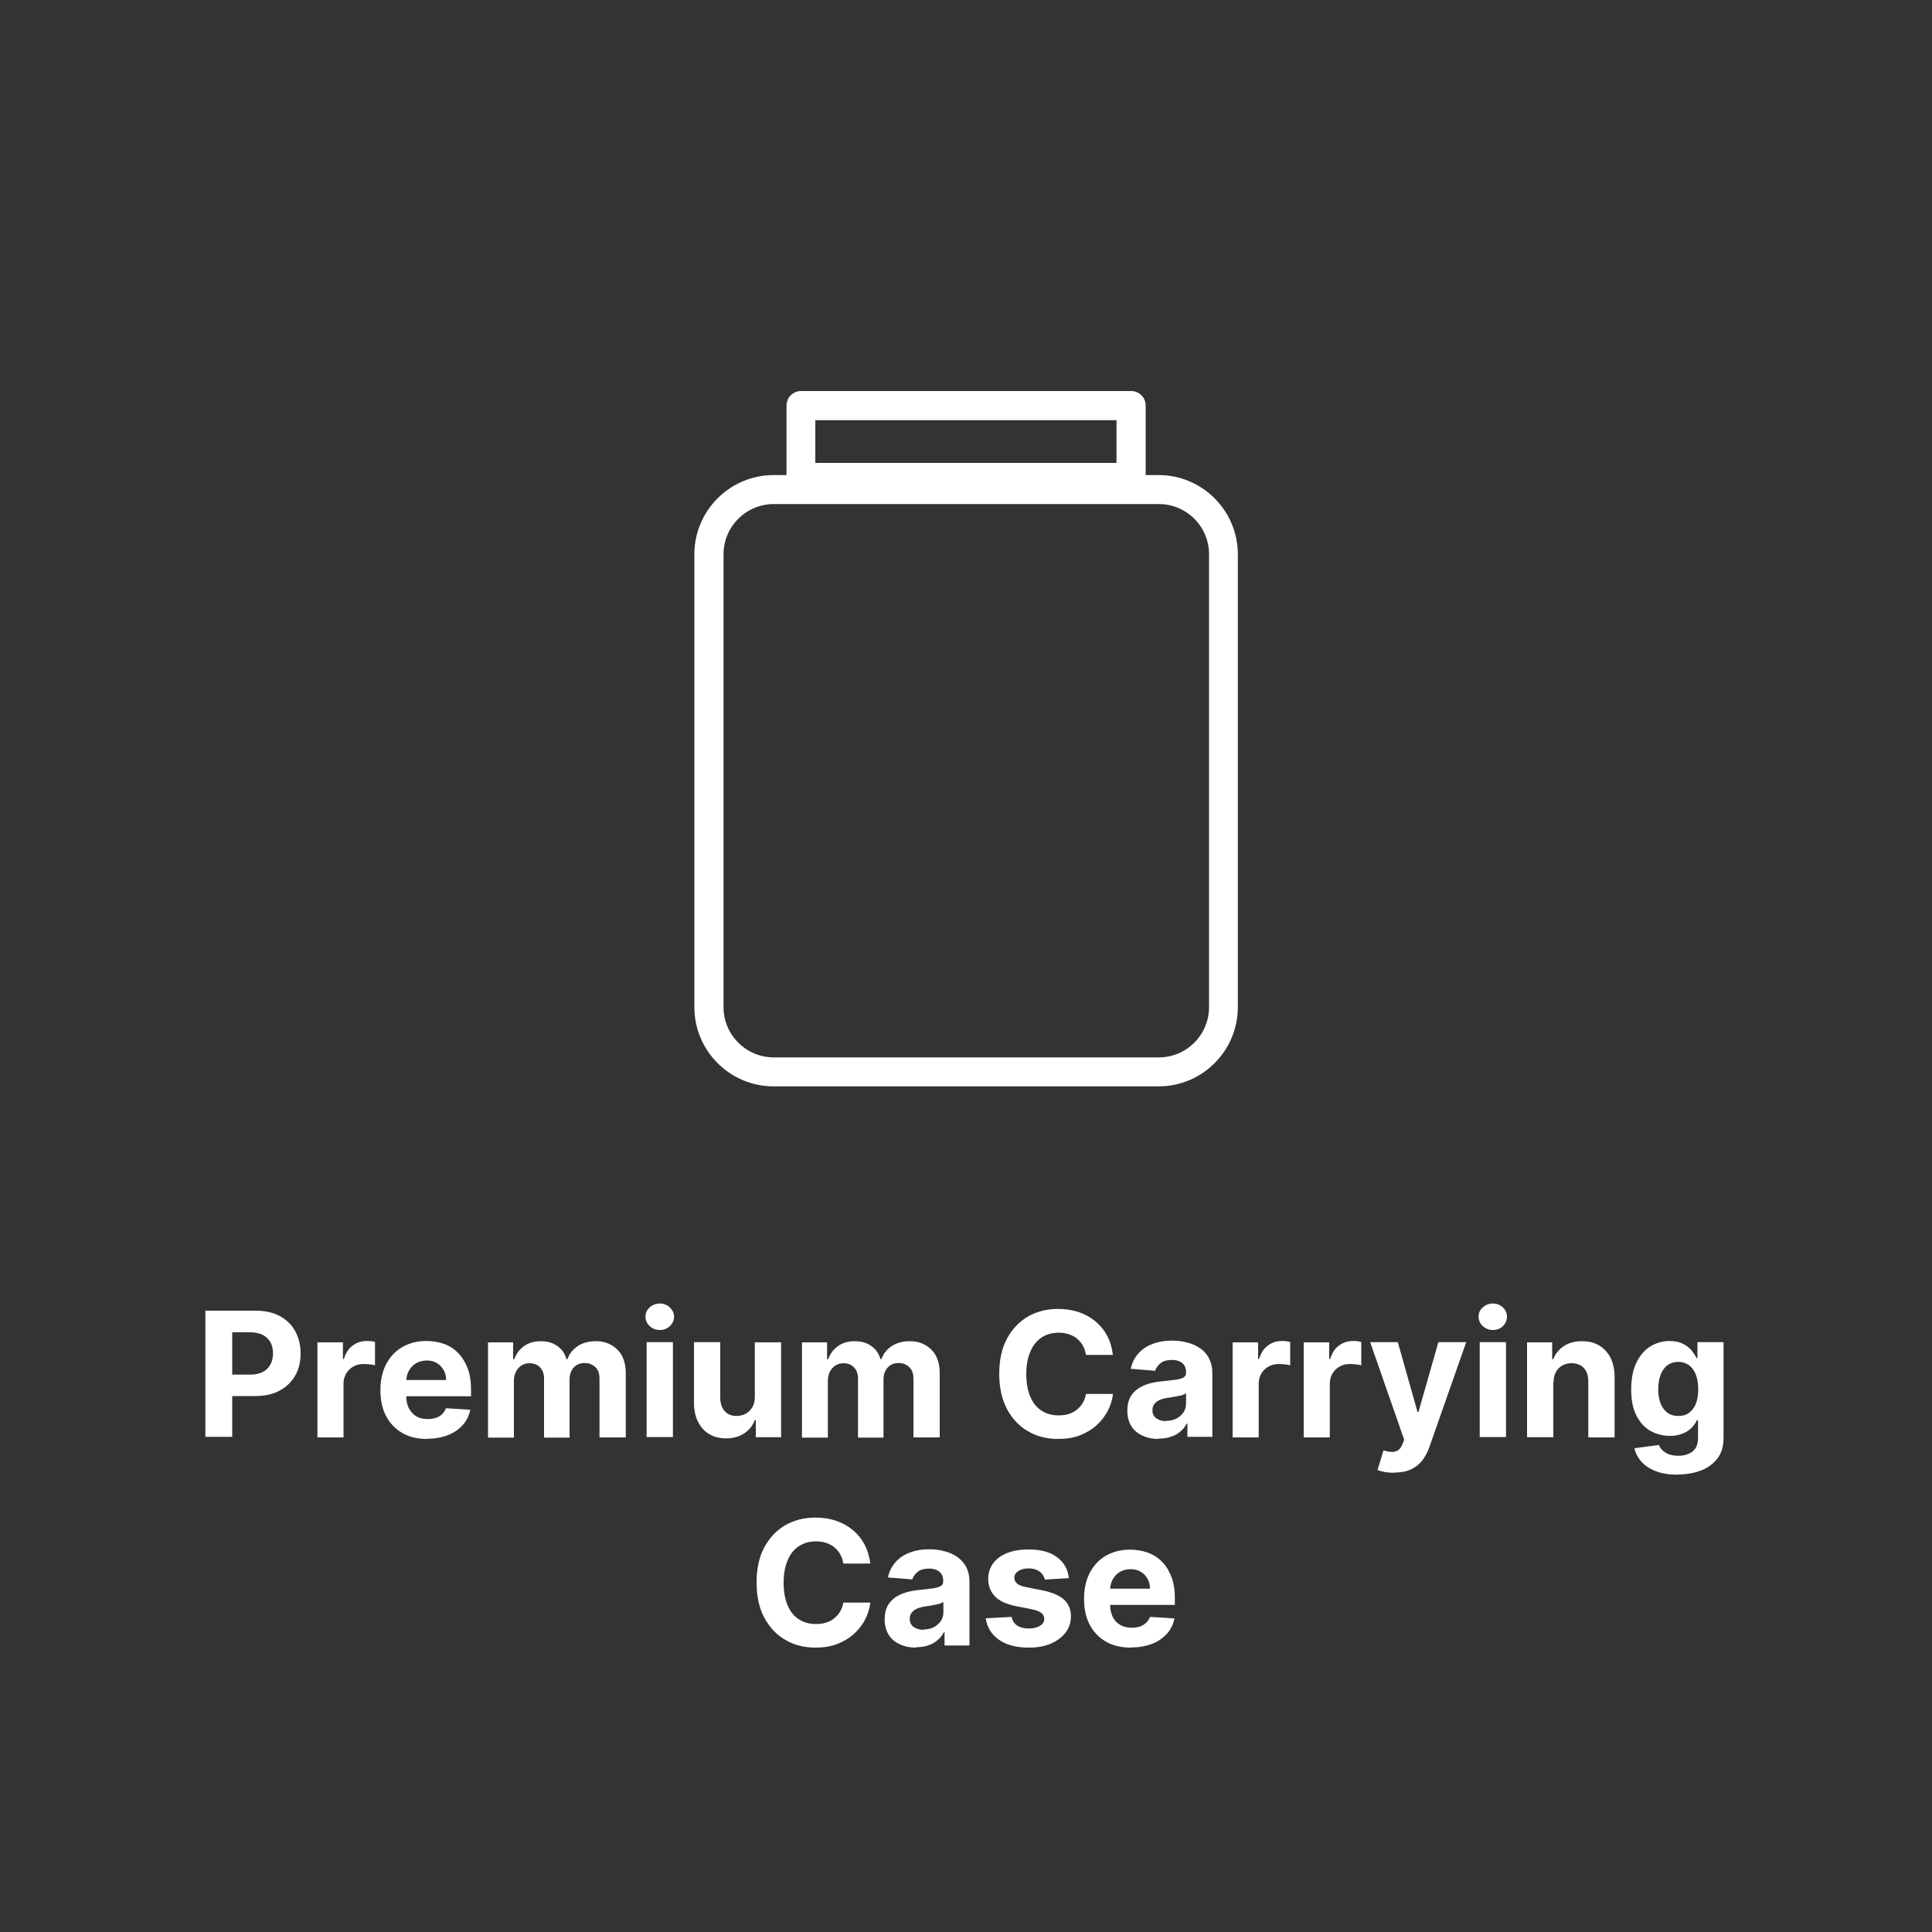 <svg viewBox="0 0 100 100" xmlns="http://www.w3.org/2000/svg" id="Layer_2"><rect x="0" y="0" width="100" height="100" fill="#333333" stroke="none"/><defs><style>.cls-1{fill:#fff;}</style></defs><path d="m10.63,74.39v-6.55h2.58c.5,0,.92.09,1.27.28.35.19.62.45.8.78.18.33.28.72.28,1.15s-.09.82-.28,1.15-.46.59-.81.78c-.35.19-.78.28-1.29.28h-1.65v-1.11h1.42c.27,0,.49-.05.66-.14.17-.09.3-.22.39-.39s.13-.36.13-.57-.04-.41-.13-.57c-.09-.16-.22-.29-.39-.38s-.4-.14-.66-.14h-.93v5.41h-1.38Z" class="cls-1"></path><path d="m16.43,74.39v-4.91h1.32v.86h.05c.09-.3.24-.54.45-.69.21-.16.45-.24.73-.24.07,0,.14,0,.22.01.08,0,.15.02.21.04v1.21c-.06-.02-.15-.04-.27-.05-.11-.01-.22-.02-.31-.02-.2,0-.38.04-.54.13-.16.09-.28.21-.37.36-.09.15-.14.33-.14.53v2.78h-1.36Z" class="cls-1"></path><path d="m22.12,74.48c-.51,0-.94-.1-1.3-.31-.36-.21-.64-.5-.84-.88-.2-.38-.29-.83-.29-1.34s.1-.95.29-1.33c.2-.38.47-.68.83-.89.36-.21.78-.32,1.26-.32.32,0,.63.05.91.15.28.1.53.26.73.47.21.21.37.47.49.78.12.31.18.68.18,1.09v.37h-4.15v-.84h2.86c0-.2-.04-.37-.13-.52-.09-.15-.2-.27-.35-.36-.15-.09-.32-.13-.52-.13s-.39.05-.55.14c-.16.09-.28.22-.37.38-.09.16-.14.34-.14.53v.8c0,.24.04.45.14.63.09.18.22.31.38.41.17.1.36.14.59.14.15,0,.29-.02.42-.06.13-.04.23-.11.32-.19.09-.09.16-.19.2-.31l1.26.08c-.06.3-.19.57-.39.79-.2.22-.45.4-.76.52-.31.12-.67.19-1.07.19Z" class="cls-1"></path><path d="m25.26,74.39v-4.91h1.3v.87h.06c.1-.29.27-.51.51-.68.24-.17.52-.25.86-.25s.62.08.86.25c.24.17.39.39.47.68h.05c.1-.28.28-.51.54-.68.26-.17.57-.25.93-.25.46,0,.83.15,1.12.44.29.29.43.7.43,1.24v3.3h-1.36v-3.03c0-.27-.07-.48-.22-.61-.15-.14-.33-.21-.54-.21-.25,0-.44.08-.58.24-.14.16-.21.36-.21.62v3h-1.32v-3.06c0-.24-.07-.43-.21-.58-.14-.14-.32-.21-.54-.21-.15,0-.29.04-.41.11-.12.08-.22.18-.29.32-.07.13-.11.29-.11.47v2.95h-1.36Z" class="cls-1"></path><path d="m34.15,68.84c-.2,0-.38-.07-.52-.2-.14-.13-.22-.3-.22-.49s.07-.35.22-.48c.14-.13.32-.2.52-.2s.38.07.52.2c.14.14.22.3.22.48s-.07.35-.22.49c-.14.14-.32.2-.52.2Zm-.68,5.54v-4.91h1.36v4.91h-1.36Z" class="cls-1"></path><path d="m39.07,72.3v-2.82h1.36v4.91h-1.31v-.89h-.05c-.11.29-.29.52-.55.69-.26.17-.57.26-.94.26-.33,0-.62-.07-.87-.22-.25-.15-.44-.36-.58-.64-.14-.27-.21-.6-.21-.99v-3.13h1.36v2.88c0,.29.08.52.23.69.15.17.36.25.62.25.16,0,.32-.04.46-.11.14-.08.26-.19.35-.34s.13-.33.13-.55Z" class="cls-1"></path><path d="m41.51,74.39v-4.91h1.3v.87h.06c.1-.29.27-.51.51-.68.24-.17.52-.25.86-.25s.62.08.86.25c.24.17.39.39.47.68h.05c.1-.28.28-.51.54-.68.26-.17.57-.25.93-.25.46,0,.83.15,1.12.44.29.29.43.7.43,1.24v3.3h-1.36v-3.03c0-.27-.07-.48-.22-.61-.15-.14-.33-.21-.54-.21-.25,0-.44.08-.58.24-.14.16-.21.36-.21.62v3h-1.32v-3.06c0-.24-.07-.43-.21-.58-.14-.14-.32-.21-.54-.21-.15,0-.29.04-.41.11-.12.08-.22.18-.29.32-.07.13-.11.29-.11.47v2.95h-1.36Z" class="cls-1"></path><path d="m57.61,70.13h-1.4c-.03-.18-.08-.34-.16-.48-.08-.14-.18-.26-.3-.36-.12-.1-.27-.18-.43-.23-.16-.05-.33-.08-.52-.08-.34,0-.63.08-.89.25-.25.17-.45.41-.58.73-.14.32-.21.71-.21,1.16s.07.86.21,1.18.33.56.59.72c.25.16.54.24.87.24.19,0,.36-.02.52-.07.16-.05.3-.12.42-.22s.23-.21.31-.35.14-.29.17-.47h1.4c-.04.31-.13.6-.27.87s-.34.53-.58.75c-.24.22-.53.39-.86.52-.33.13-.71.19-1.13.19-.58,0-1.11-.13-1.56-.4-.46-.26-.82-.65-1.09-1.15-.26-.5-.4-1.11-.4-1.82s.13-1.32.4-1.82c.27-.5.63-.88,1.09-1.15.46-.26.98-.39,1.55-.39.38,0,.73.05,1.06.16.32.11.61.26.86.47.25.2.46.45.62.75.16.29.26.63.3,1.01Z" class="cls-1"></path><path d="m59.98,74.48c-.31,0-.59-.05-.84-.17-.25-.11-.44-.27-.58-.49-.14-.22-.21-.49-.21-.81,0-.27.05-.5.15-.69.1-.18.24-.33.41-.45.17-.11.37-.2.59-.26s.45-.1.7-.12c.29-.03.52-.06.69-.08.17-.03.3-.07.38-.12.08-.05.12-.13.12-.24v-.02c0-.2-.06-.36-.19-.47-.13-.11-.31-.17-.54-.17-.25,0-.44.05-.58.16-.14.11-.24.24-.29.4l-1.26-.1c.06-.3.19-.56.38-.78.19-.22.43-.39.73-.5.3-.12.64-.18,1.03-.18.27,0,.53.03.78.1.25.06.47.16.67.3.2.13.35.31.46.52.11.21.17.46.17.75v3.31h-1.29v-.68h-.04c-.08.15-.18.29-.32.4-.13.12-.29.21-.48.27-.19.07-.4.1-.64.1Zm.39-.94c.2,0,.38-.04.53-.12s.27-.19.36-.32c.09-.14.13-.29.13-.46v-.52s-.1.05-.17.08-.16.04-.25.06c-.09.02-.18.03-.27.05s-.17.03-.25.04c-.16.02-.3.06-.42.11-.12.05-.21.12-.28.21-.07.09-.1.19-.1.32,0,.19.07.33.2.42.13.1.31.15.52.15Z" class="cls-1"></path><path d="m63.8,74.39v-4.91h1.32v.86h.05c.09-.3.24-.54.45-.69.21-.16.45-.24.73-.24.07,0,.14,0,.22.01s.15.02.21.04v1.21c-.06-.02-.15-.04-.27-.05s-.22-.02-.31-.02c-.2,0-.38.04-.54.13-.16.09-.28.21-.37.36-.09.15-.14.33-.14.53v2.78h-1.36Z" class="cls-1"></path><path d="m67.48,74.39v-4.91h1.32v.86h.05c.09-.3.24-.54.45-.69.21-.16.45-.24.73-.24.07,0,.14,0,.22.01s.15.02.21.04v1.21c-.06-.02-.15-.04-.27-.05s-.22-.02-.31-.02c-.2,0-.38.04-.54.13-.16.09-.28.21-.37.36-.09.15-.14.33-.14.53v2.78h-1.36Z" class="cls-1"></path><path d="m72.15,76.23c-.17,0-.33-.01-.48-.04s-.27-.06-.37-.1l.31-1.02c.16.05.3.08.43.08.13,0,.24-.03.33-.09.09-.06.17-.17.23-.33l.08-.21-1.76-5.05h1.43l1.02,3.61h.05l1.03-3.61h1.44l-1.91,5.44c-.09.26-.22.5-.37.69-.16.2-.35.35-.59.46-.24.11-.53.16-.86.16Z" class="cls-1"></path><path d="m77.27,68.84c-.2,0-.38-.07-.52-.2-.14-.13-.22-.3-.22-.49s.07-.35.22-.48c.14-.13.32-.2.52-.2s.38.07.52.2c.14.14.21.3.21.48s-.07.35-.21.49c-.14.14-.32.2-.52.2Zm-.68,5.54v-4.91h1.36v4.91h-1.36Z" class="cls-1"></path><path d="m80.4,71.55v2.84h-1.36v-4.91h1.3v.87h.06c.11-.29.29-.51.55-.68.25-.17.57-.25.93-.25.34,0,.64.07.89.22.25.15.45.36.59.64.14.28.21.6.21.99v3.13h-1.36v-2.88c0-.3-.07-.54-.23-.71-.16-.17-.37-.25-.64-.25-.18,0-.34.04-.48.12-.14.08-.25.19-.33.34-.08.15-.12.33-.12.54Z" class="cls-1"></path><path d="m86.84,76.33c-.44,0-.82-.06-1.13-.18s-.56-.28-.75-.49c-.18-.21-.31-.44-.36-.7l1.26-.17c.04.1.1.19.18.27s.19.15.33.21c.14.05.31.08.5.08.3,0,.54-.07.73-.22.19-.14.29-.38.29-.72v-.9h-.06c-.06.14-.15.26-.27.39-.12.12-.27.22-.46.3-.19.08-.41.12-.67.12-.37,0-.7-.09-1.01-.26-.3-.17-.54-.44-.72-.79s-.27-.8-.27-1.35.09-1.02.27-1.39.42-.65.72-.84c.3-.18.63-.28.99-.28.28,0,.51.05.69.14.19.09.33.21.45.34.11.14.2.27.26.4h.05v-.82h1.35v4.96c0,.42-.1.77-.31,1.05-.21.28-.49.49-.85.63s-.78.21-1.25.21Zm.03-3.04c.22,0,.41-.05.56-.17.15-.11.27-.27.35-.47.08-.21.12-.45.12-.74s-.04-.54-.12-.75-.2-.38-.35-.49-.34-.18-.56-.18-.41.06-.57.18-.27.29-.35.5c-.08.21-.12.46-.12.74s.04.53.12.73c.08.21.2.36.35.48.15.11.34.17.56.17Z" class="cls-1"></path><path d="m45.05,80.93h-1.4c-.03-.18-.08-.34-.16-.48s-.18-.26-.3-.36c-.12-.1-.27-.18-.43-.23-.16-.05-.33-.08-.52-.08-.34,0-.63.08-.89.25s-.45.41-.58.73c-.14.32-.21.71-.21,1.16s.07.86.21,1.18c.14.32.33.56.59.72.25.16.54.24.87.24.19,0,.36-.02.52-.07s.3-.12.42-.22.23-.21.31-.35.14-.29.17-.47h1.4c-.04.31-.13.6-.27.87-.14.28-.34.53-.58.75-.24.22-.53.39-.86.52s-.71.19-1.13.19c-.58,0-1.11-.13-1.56-.4-.46-.26-.82-.65-1.09-1.15-.27-.5-.4-1.11-.4-1.82s.13-1.32.4-1.82c.27-.5.63-.88,1.09-1.15.46-.26.98-.39,1.55-.39.38,0,.73.05,1.06.16.32.11.61.26.86.47.25.2.46.45.62.75s.26.63.31,1.01Z" class="cls-1"></path><path d="m47.42,85.28c-.31,0-.59-.05-.84-.17-.25-.11-.44-.27-.58-.49-.14-.22-.21-.49-.21-.81,0-.27.05-.5.15-.69.1-.18.24-.33.41-.45.17-.11.37-.2.59-.26.22-.06.45-.1.69-.12.29-.03.52-.06.69-.08.17-.03.3-.07.38-.12.08-.05.12-.13.12-.24v-.02c0-.2-.06-.36-.19-.47-.13-.11-.31-.17-.54-.17-.25,0-.44.05-.58.16s-.24.24-.29.4l-1.26-.1c.06-.3.19-.56.38-.78.19-.22.43-.39.73-.5.3-.12.64-.18,1.03-.18.27,0,.53.03.78.1.25.06.47.16.67.3.19.13.35.31.46.52.11.21.17.46.17.75v3.31h-1.29v-.68h-.04c-.08.15-.18.29-.32.4-.13.12-.29.21-.48.27-.19.07-.4.1-.64.1Zm.39-.94c.2,0,.38-.04.53-.12s.27-.19.36-.32c.09-.14.13-.29.13-.46v-.52s-.1.05-.17.08-.16.04-.25.06c-.09.02-.18.03-.27.05-.09.01-.17.03-.25.04-.16.02-.3.06-.42.11-.12.05-.21.12-.28.21-.07.09-.1.19-.1.32,0,.19.07.33.2.42s.31.15.52.15Z" class="cls-1"></path><path d="m55.33,81.68l-1.25.08c-.02-.11-.07-.2-.14-.29s-.16-.16-.28-.21c-.11-.05-.25-.08-.41-.08-.21,0-.39.04-.53.13-.14.09-.22.21-.22.35,0,.12.05.22.14.3s.25.15.48.19l.89.18c.48.1.83.26,1.07.47.23.22.35.5.35.86,0,.32-.09.6-.28.85-.19.24-.45.43-.77.57-.33.14-.7.2-1.13.2-.65,0-1.17-.14-1.55-.41s-.61-.64-.68-1.11l1.34-.07c.04.2.14.35.29.45s.35.15.6.15.43-.05.58-.14c.15-.09.22-.21.22-.36,0-.12-.05-.23-.16-.31-.1-.08-.26-.14-.47-.18l-.85-.17c-.48-.1-.84-.26-1.07-.5s-.35-.54-.35-.9c0-.32.09-.59.26-.82.17-.23.41-.4.73-.53.31-.12.68-.18,1.1-.18.62,0,1.11.13,1.46.39.36.26.57.62.62,1.07Z" class="cls-1"></path><path d="m58.54,85.28c-.5,0-.94-.1-1.3-.31-.36-.21-.64-.5-.84-.88-.2-.38-.29-.83-.29-1.34s.1-.95.29-1.33c.2-.38.47-.68.83-.89.36-.21.78-.32,1.26-.32.32,0,.63.05.91.15.28.1.53.26.74.47.21.21.37.47.49.78.12.31.18.68.18,1.09v.37h-4.15v-.84h2.86c0-.2-.04-.37-.13-.52-.08-.15-.2-.27-.35-.36-.15-.09-.33-.13-.52-.13-.21,0-.39.05-.55.14-.16.09-.28.22-.37.38-.09.16-.14.34-.14.53v.8c0,.24.05.45.14.63.09.18.22.31.39.41s.36.14.59.14c.15,0,.29-.02.42-.06.12-.04.23-.11.32-.19.09-.09.16-.19.21-.31l1.26.08c-.06.3-.19.57-.39.79s-.45.4-.76.52c-.31.12-.67.19-1.07.19Z" class="cls-1"></path><path d="m59.3,20.99v3.72c0,.42-.34.75-.75.75h-17.09c-.42,0-.75-.34-.75-.75v-3.72c0-.42.34-.75.75-.75h17.09c.42,0,.75.34.75.75Zm-1.51,2.97v-2.21h-15.59v2.21h15.59Z" class="cls-1"></path><path d="m64.07,28.69v23.44c0,2.26-1.84,4.1-4.1,4.1h-19.93c-2.26,0-4.1-1.84-4.1-4.1v-23.44c0-2.26,1.84-4.1,4.1-4.1h19.93c2.26,0,4.1,1.84,4.1,4.1Zm-26.62,23.44c0,1.43,1.16,2.6,2.6,2.6h19.93c1.43,0,2.6-1.16,2.6-2.6v-23.44c0-1.43-1.16-2.6-2.6-2.6h-19.93c-1.43,0-2.6,1.16-2.6,2.6v23.44Z" class="cls-1"></path></svg>